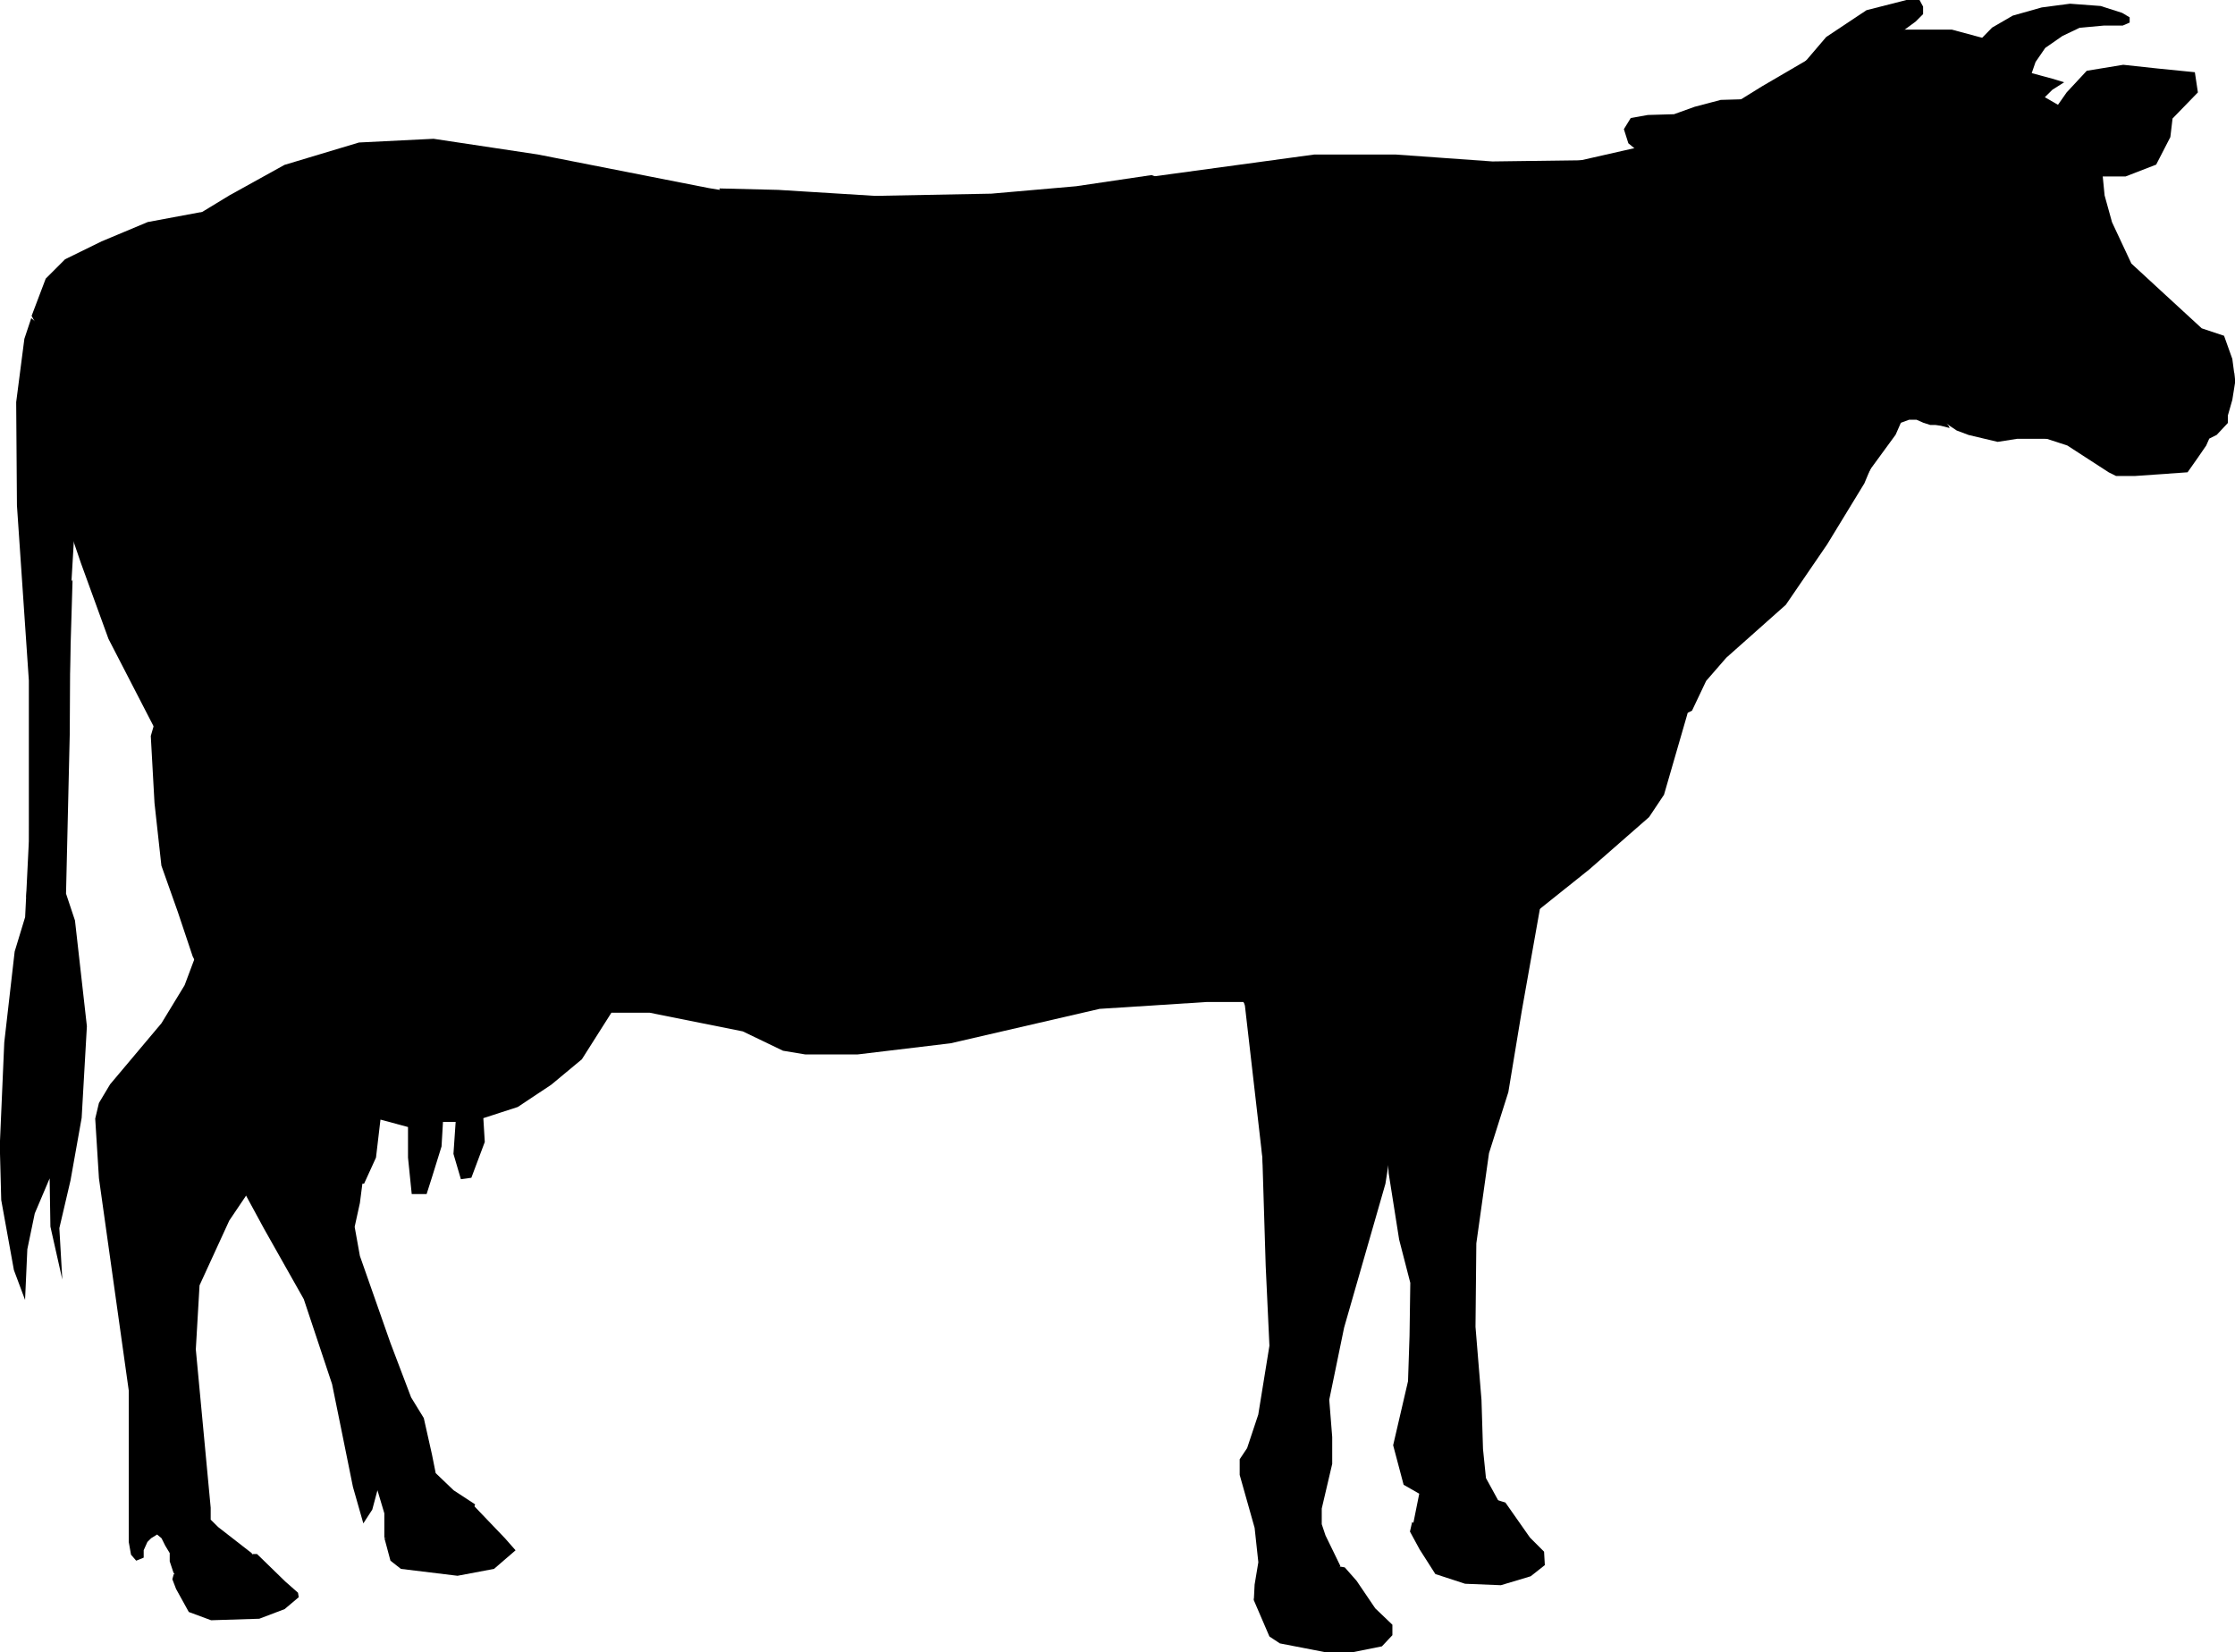 <svg xmlns="http://www.w3.org/2000/svg" width="32.461" height="24" viewBox="0 0 32.461 24">
  <g data-name="Group 41" transform="translate(-355.73 -415.725)">
    <path id="Path_62" data-name="Path 62" d="M356.184,421.755l-.1.3-.119.92.011,1.5.173,2.543v2.337l-.054,1.1-.152.5-.151,1.32-.065,1.5.021.79.184,1.017.162.433.033-.736.108-.52.216-.509.011.7.173.769-.043-.746.162-.693.162-.909.076-1.331-.173-1.536-.13-.39.054-2.315.011-1.981.2-3.408Z" transform="translate(0 -1.409)" />
    <path id="Path_63" data-name="Path 63" d="M356.9,426.711l-.271.487-.119,1.32-.228.617-.011,1.667-.043.52.184.119.021,1.147.195-1.18.152-.7Z" transform="translate(-0.116 -2.568)" />
    <path id="Path_64" data-name="Path 64" d="M359.472,419.693l-.7.043-.757.141-.671.281-.53.26-.281.281-.205.541.162.3.076.661.227.476Z" transform="translate(-0.139 -0.927)" />
    <path id="Path_65" data-name="Path 65" d="M392.881,416.618l.465-.476.3-.174.421-.119.411-.054.444.033.313.1.109.065v.076l-.1.043h-.271l-.357.033-.249.119-.249.173-.141.205-.119.346Z" transform="translate(-8.683 -0.016)" />
    <path id="Path_66" data-name="Path 66" d="M381.783,433.293l.205,3.451.152.963.162.628-.011.768-.022.661-.216.93.152.574.227.13-.087.433.3.389,1.179-.216-.228-.477-.195-.356-.043-.422-.022-.714-.087-1.061.012-1.212.184-1.31.281-.887.195-1.179.292-1.644Z" transform="translate(-6.089 -3.977)" />
    <path id="Path_67" data-name="Path 67" d="M362.21,436.484l-.184,1.428-.076.346.076.422.444,1.265.3.79.184.3.119.53.054.27.26.249.313.205-.281.736-1.038-.249v-.357l-.1-.335-.075.281-.13.2-.151-.53-.162-.8-.141-.693-.411-1.234-.574-1.017-.335-.617,1.081-1.785Z" transform="translate(-1.069 -4.713)" />
    <path id="Path_68" data-name="Path 68" d="M365.338,433.376l-.487.768-.444.369-.487.324-.5.162.021.346-.195.52-.152.021-.108-.368.032-.465h-.184l-.021.357-.141.454-.076.238h-.216l-.054-.53v-.444l-.4-.108-.065.552-.173.379h-.184v-.574l-.076-.357v-.108l-.238-.129-.249-.13-1.19-.941-.552-1.061-.217-.649-.238-.671-.1-.909-.054-.974.216-.746Z" transform="translate(-0.67 -3.033)" />
    <path id="Path_69" data-name="Path 69" d="M394.477,417.819l.325-.465.292-.314.53-.087.5.054.54.054.044.293-.368.379-.032.27-.206.4-.444.172h-.519Z" transform="translate(-9.056 -0.287)" />
    <path id="Path_70" data-name="Path 70" d="M364.207,444.242l-.13.216-.346.12-.714.151.087.325.152.119.822.1.53-.1.313-.27-.152-.173-.487-.509Z" transform="translate(-1.703 -6.66)" />
    <path id="Path_71" data-name="Path 71" d="M383.7,444.15l.141.043.357.509.205.205.011.195-.205.162-.433.13-.52-.021-.432-.141-.228-.357-.141-.26.032-.14.109.087.173.076.336-.033.421-.184.141-.249Z" transform="translate(-6.247 -6.644)" />
    <path id="Path_72" data-name="Path 72" d="M384,433.431l-.249.53-.346.411-.357.5-.379.844-.129.7-.022.541.109,1.028-.271-1.191-.021-.552.065-.736.119-.877.054-.66.606-.26.52-.206.346-.172Z" transform="translate(-6.218 -4.116)" />
    <path id="Path_73" data-name="Path 73" d="M358.738,430.1l.53,1.731.054.617-.044.411-.141-.357V432l-.195-.909-.205-.9Z" transform="translate(-0.703 -3.36)" />
    <path id="Path_74" data-name="Path 74" d="M361.858,436.878l-.389-.184-.725,1,.552-.184.238.887.466,1.374.454.746-.574-1.536-.108-.562.195-.7-.1-.7Z" transform="translate(-1.172 -4.901)" />
    <path id="Path_75" data-name="Path 75" d="M358.308,420.5l-.595.389-.433.217-.422.421-.238.509.032-.422.313-.476.379-.292.519-.27.357-.292.3-.206Z" transform="translate(-0.208 -1.016)" />
    <path id="Path_76" data-name="Path 76" d="M356.811,427.149l-.12,4.176-.086.433.054-3.766Z" transform="translate(-0.205 -2.67)" />
    <path id="Path_77" data-name="Path 77" d="M363.523,443.152l.054.325-.119.151-.313.13.065.4.086.12-.3.043.032-.249-.075-.281-.228-.151-.044.27-.227-.973.313.4.282.205.205-.087.151-.195.065-.271Z" transform="translate(-1.571 -6.36)" />
    <path id="Path_78" data-name="Path 78" d="M383.4,442.59v.454l-.033.206-.346.119-.152.054.065.552-.152.011-.217-.1.076-.465-.173-.109-.075-.346.054-.736.1-.682.011,1.115.076.346.26.043.314-.14Z" transform="translate(-6.231 -6.036)" />
    <path id="Path_79" data-name="Path 79" d="M385.918,422.328l.6.389.108.054h.27l.768-.054.152-.216.119-.173.044-.1.108-.054.162-.173v-.108l.065-.228.043-.27-.043-.325-.12-.336-.324-.108-.6-.552-.422-.389-.281-.6-.108-.39-.054-.551-.162-.217-.109-.162-.108-.108-.205-.054H385.7l.216-.108-.044-.064-.281-.162.109-.108.172-.109L385.7,417l-.6-.162-.216-.054-.152-.119.216-.054.108-.108-.216-.054-.6-.162h-.7l-1.406.444-.649.379-.628.389-1.093.509-.616.173-1.58.021-1.4-.1h-1.19l-2.38.324-1.829.27-2.64.217-1.948-.325-2.477-.487-1.515-.228-1.083.054-1.082.325-.8.443-.552.336-.1.162-.162.162-.054.27-.379.281-.217.108-.217.108-.216.12-.162.216-.27.271-.325.563-.162.541v.335l.92,2.446.779,1.72.736,2.2v.541l-.108.661-.162.432-.336.552-.746.887-.162.271-.054.227.054.866.433,3.083v2.2l.033.185.075.087.109-.044v-.108l.054-.12.054-.054.087-.054.064.054.054.108.065.108v.12l.054.162.249.379,1.061-.238-.173-.422-.487-.379-.109-.108v-.173l-.216-2.3.054-.93.432-.941,1.072-1.591,1.3-1.872,3.192.444h.542l1.352.271.584.281.325.054h.757l1.352-.162,2.164-.5,1.559-.1h.53l.324.6-.054,1.482.054,1.753.054,1.158-.162,1-.162.487-.108.162v.227l.217.769.054.5-.054.324-.011.217.877.281.379-.769-.216-.444-.054-.162v-.227l.152-.649v-.389l-.043-.542.216-1.049.6-2.089.259-1.655.162-1.374.92-.433.865-.5.758-.606.865-.757.217-.325.335-1.157.422-1.764,2.77-2.911Z" transform="translate(-0.162 -0.132)" />
    <path id="Path_80" data-name="Path 80" d="M365.337,423.418l.108-.021.152.833.14.834-.216.7.162.487-.293.649-.638.552-.076.552-.508.249-.746.271-.152-.271.26-.617.087-.628-.27-.638.021-1.006.368-.844.746-.075.422-.6.249-.487Z" transform="translate(-1.762 -1.785)" />
    <path id="Path_81" data-name="Path 81" d="M356.831,424.3l.076-.617.324-.357.314-.271.638-.195.746-.184.79-.379.162-.325.206-.238.746-.162.313.184-.076.725-.292.605.109.887-.271.52-.5.346.076.487-.314.595.184.7.346.379.119.942-.205.736-.758.26-.432-.26-.422-.682-.476-.324-.671-1.3-.4-1.1Z" transform="translate(-0.257 -1.366)" />
    <path id="Path_82" data-name="Path 82" d="M375.2,419.044l-1.093.162-1.234.108-1.688.032-1.407-.087-.854-.021.119.368.271.346-.043.314-.369.227-.13.52-.573.195-.541.26-.184.444.216.444.12.346.432.465-.054.617-.217.487-.368.628.065.411.487.508.325.509.313.065.336.129.162.293.422.119.422.032.14.293-.465.444-.044.313.293.238.324-.13.52-.313.628-.13,1.277-.011.952-.162.487-.248.638-.012.682.152.3.076.356-.336.076-.628.1-.941-.476-.509-.292-.562-.487-.195-.476-.249-.217-.454.185-.293.3-.195.141-.606-.3-.529-.53-.173-.14-.7.476-.411.682-.043.108-.682.53-.682Z" transform="translate(-2.746 -0.776)" />
    <path id="Path_83" data-name="Path 83" d="M396.523,423.112l.054-.064h.13l.043.151-.032.173-.227.152-.173.011-.162-.1-.054-.228.076-.184h.087l.141.065.032.032Z" transform="translate(-9.435 -1.706)" />
    <path id="Path_84" data-name="Path 84" d="M397.33,422.342l-.162.108-.26.032-.271-.043.162-.162.357-.14.173.108Z" transform="translate(-9.561 -1.498)" />
    <path id="Path_85" data-name="Path 85" d="M396.984,424.028l-.476.043-.184.087-.162.141-.357.054.271.012.379-.065.119-.12.346-.043Z" transform="translate(-9.366 -1.941)" />
    <path id="Path_86" data-name="Path 86" d="M359.372,444.164l.162.313-.173.1-.26.043.249.39-.13.021-.184-.021-.087-.433-.054-.109-.325-.227-.129.238.064-1.33.195.93.141.13.26.076.173-.022.1-.075Z" transform="translate(-0.634 -6.409)" />
    <path id="Path_87" data-name="Path 87" d="M381.445,437.379l-.3,1.32-.411,1.223-.152.8-.054.638.043.605-.184-.671.087-1.7.141-.53.4-.411.228-1.136.173-.162Z" transform="translate(-5.762 -5.056)" />
    <path id="Path_88" data-name="Path 88" d="M360.171,445.181h.054l.411.4.184.162.011.065-.205.173-.368.14-.7.022-.324-.12-.185-.335-.054-.141.021-.076.173.054.271-.032.292-.065.228-.141.108-.087Z" transform="translate(-0.762 -6.884)" />
    <path id="Path_89" data-name="Path 89" d="M377.868,433.715l-1.223.076-.9.108-1.006.346-.865.421,1.493-.324.834-.119,1.114-.011.628-.033-.065-.444Z" transform="translate(-4.241 -4.205)" />
    <path id="Path_90" data-name="Path 90" d="M367.586,434.121l-.064.368.962.054,1.244.368-.92-.4-.779-.195-.476-.346Z" transform="translate(-2.756 -4.264)" />
    <path id="Path_91" data-name="Path 91" d="M385.028,431.957l-.454.389-.714.487-.811.357-.389.076.119-.39.606-.238.779-.477.3-.227.53.021Z" transform="translate(-6.294 -3.789)" />
    <path id="Path_92" data-name="Path 92" d="M364.957,432.255l.249-.065-.465.27-.162.379v.444l.108.336.389.292.346.141.477.129.346.087-.075.151-.5-.151-.562-.13-.639.021-.475-.108-.3.054-.249-.087-.271-.2.314-.443.3-.434.433-.313.357-.216Z" transform="translate(-1.739 -3.848)" />
    <path id="Path_93" data-name="Path 93" d="M380.379,443.716l-.119.249.141.346-.141.14-.346.12.065.53-.2-.022-.129-.043.065-.454-.032-.4-.206-.638.065-.541.184-.8-.054,1,.065.617.205.292.173-.064.26-.314Z" transform="translate(-5.551 -6.188)" />
    <path id="Path_94" data-name="Path 94" d="M380.332,444.2l.195.4-.195.141-.324.109-.012.421-.184.021-.205-.054.1-.541-.054-.509-.184-.465.087-.747.033.769.195.487.129.195.152.044.173-.033.108-.172Z" transform="translate(-5.548 -6.37)" />
    <path id="Path_95" data-name="Path 95" d="M380.75,445.421l.065.011.172.195.271.4.249.238v.152l-.152.162-.433.087h-.379l-.671-.13-.151-.1-.228-.53.032-.108.13.1.216.021.39-.075.335-.238.109-.152Z" transform="translate(-5.554 -6.941)" />
    <path id="Path_96" data-name="Path 96" d="M384.952,417.857l-.952.216v.228l-.162.606-.162.162h-.217l-.216.054-.162-.054-.216-.054-.108-.108-.26-.054h-.228l-.152.054-.216.054-.054.109.1.216.012.8.238.562.2.228.054.227-.054.368-.822.4-.314.173-.217.324v.271l.109.769-.866,1.266-.379.606-.108.389.043.52.12.465v.271l-.162.281-.108.109-.109.162-.108.173-.054.141-.108.119-.108.044h-.216l-.054.129-.108.476.108.282.27,1.482.271,2.359.108-.271.109-.216.108-.065.162-.108.108-.108.162-.162.26-.552.12-.379.216-.834v-.271l-.054-.27-.109-.108v-.227l.054-.271.162-.162.595-.444.206-.108.172-.173.206-.53.119-.271.325-.444.1-.217.162-.064.162.064.162.054.217-.054.162-.227.109-.271.054-.661.108-.227.217-.205.66-.282.152-.108h.108l-.054.541.162.617.183.206.422.227.109-.054.205-.432.292-.336.865-.769.6-.877.541-.887.552-1.32.627.444.162.108.173.065.422.1.281-.044h.476l.228.044.043-.044.054-.173-.054-.108-.1-.108L391,421.59v-.108l.152-.217.054-.1.108.043.054.162.108.162.054.054.108-.054V421.1l.108-.054.108-.054.054-.054h.108l.173-.065.044-.044v-.064l-.325-.271-.379-.605-.109-.271-.054-.064-.108-.054-.379-.108h-.216l-.054.054.12-.216v-.109l-.173-.108-.152-.27-.108-.119-.065-.108h-.26l-.054-.109.054-.108.044-.065h-.206l-.433-.216-.108-.044-.108-.064-.108.064-.108.1h-.054v-.1l-.065-.227-.313-.27-.108-.054H388.3l-.108.054v-.054l-.064-.054-.109-.065-.151-.108v-.217l.151-.324.281-.228.487-.27.162-.119.108-.108v-.109l-.054-.1h-.173l-.595.152-.585.389-.379.444-.108.379-.206.238Z" transform="translate(-5.396)" />
    <path id="Path_97" data-name="Path 97" d="M392.667,419.875l-.021.043-.13-.054-.108-.033-.184.065-.26.065-.335-.065-.1-.065-.065-.216.076-.13-.119.021-.108-.065.195-.065.238-.064.238.021.293.152.13.173.13.129.108.032v.076Z" transform="translate(-8.317 -0.838)" />
    <path id="Path_98" data-name="Path 98" d="M392.043,419.614l-.13-.12-.119.022.032.173.076.054.108-.021Z" transform="translate(-8.429 -0.881)" />
    <path id="Path_99" data-name="Path 99" d="M389.8,418.415l-.433-.346-.444-.281-.313-.14-.314-.044-.379.011-.379.1-.3.108-.379.011-.249.044-.1.162.065.205.433.357.508.26.974.173.649-.044Z" transform="translate(-7.195 -0.439)" />
    <path id="Path_100" data-name="Path 100" d="M389.2,419l-.5-.292-.227-.249-.271-.129-.249-.065-.465.021.389.108-.184.076.563.184-.249.022.217.14-.174.065.552.065v.087l.671.032Z" transform="translate(-7.422 -0.594)" />
    <path id="Path_101" data-name="Path 101" d="M360.643,436.9l-.866,1.093-.421.822-.162.5v.93l-.108-.876-.065-.444.27-.605,1.244-1.418.108-.119Z" transform="translate(-0.769 -4.921)" />
    <path id="Path_102" data-name="Path 102" d="M392.1,423.5l-.129-.033-.076-.011h-.076l-.1-.032-.1-.044h-.109l-.119.044-.076.173-.356.487-.1.173-.043-.032-.152-.228-.065-.032H390.4l-.129-.087-.076-.108-.011-.108.043-.1.228-.281.075-.119.033-.064v-.141l-.054-.152-.054-.108-.012-.12.022-.119.075-.076h.109l.14.054.065.076.065.064.065.087.076.076.119.054h.172l.065-.054.1-.043h.1l.054.065.044.075.108.185.108.259.141.173.011.011Z" transform="translate(-8.053 -1.558)" />
    <path id="Path_103" data-name="Path 103" d="M391.069,423.968l.216-.325v-.054l-.043-.108-.173-.12-.108-.054v.174l.108.108v.379Z" transform="translate(-8.234 -1.772)" />
    <path id="Path_104" data-name="Path 104" d="M398.012,422.786l-.129.087-.087.281v.119l.1-.021.075-.065.044-.27Z" transform="translate(-9.832 -1.65)" />
    <path id="Path_105" data-name="Path 105" d="M389.493,418.761l.26.152.313.162.444.022.108-.1.033-.172-.087-.184-.087-.065-.433-.325.13.228v.119l-.054.141-.184.087Z" transform="translate(-7.891 -0.591)" />
  </g>
</svg>
